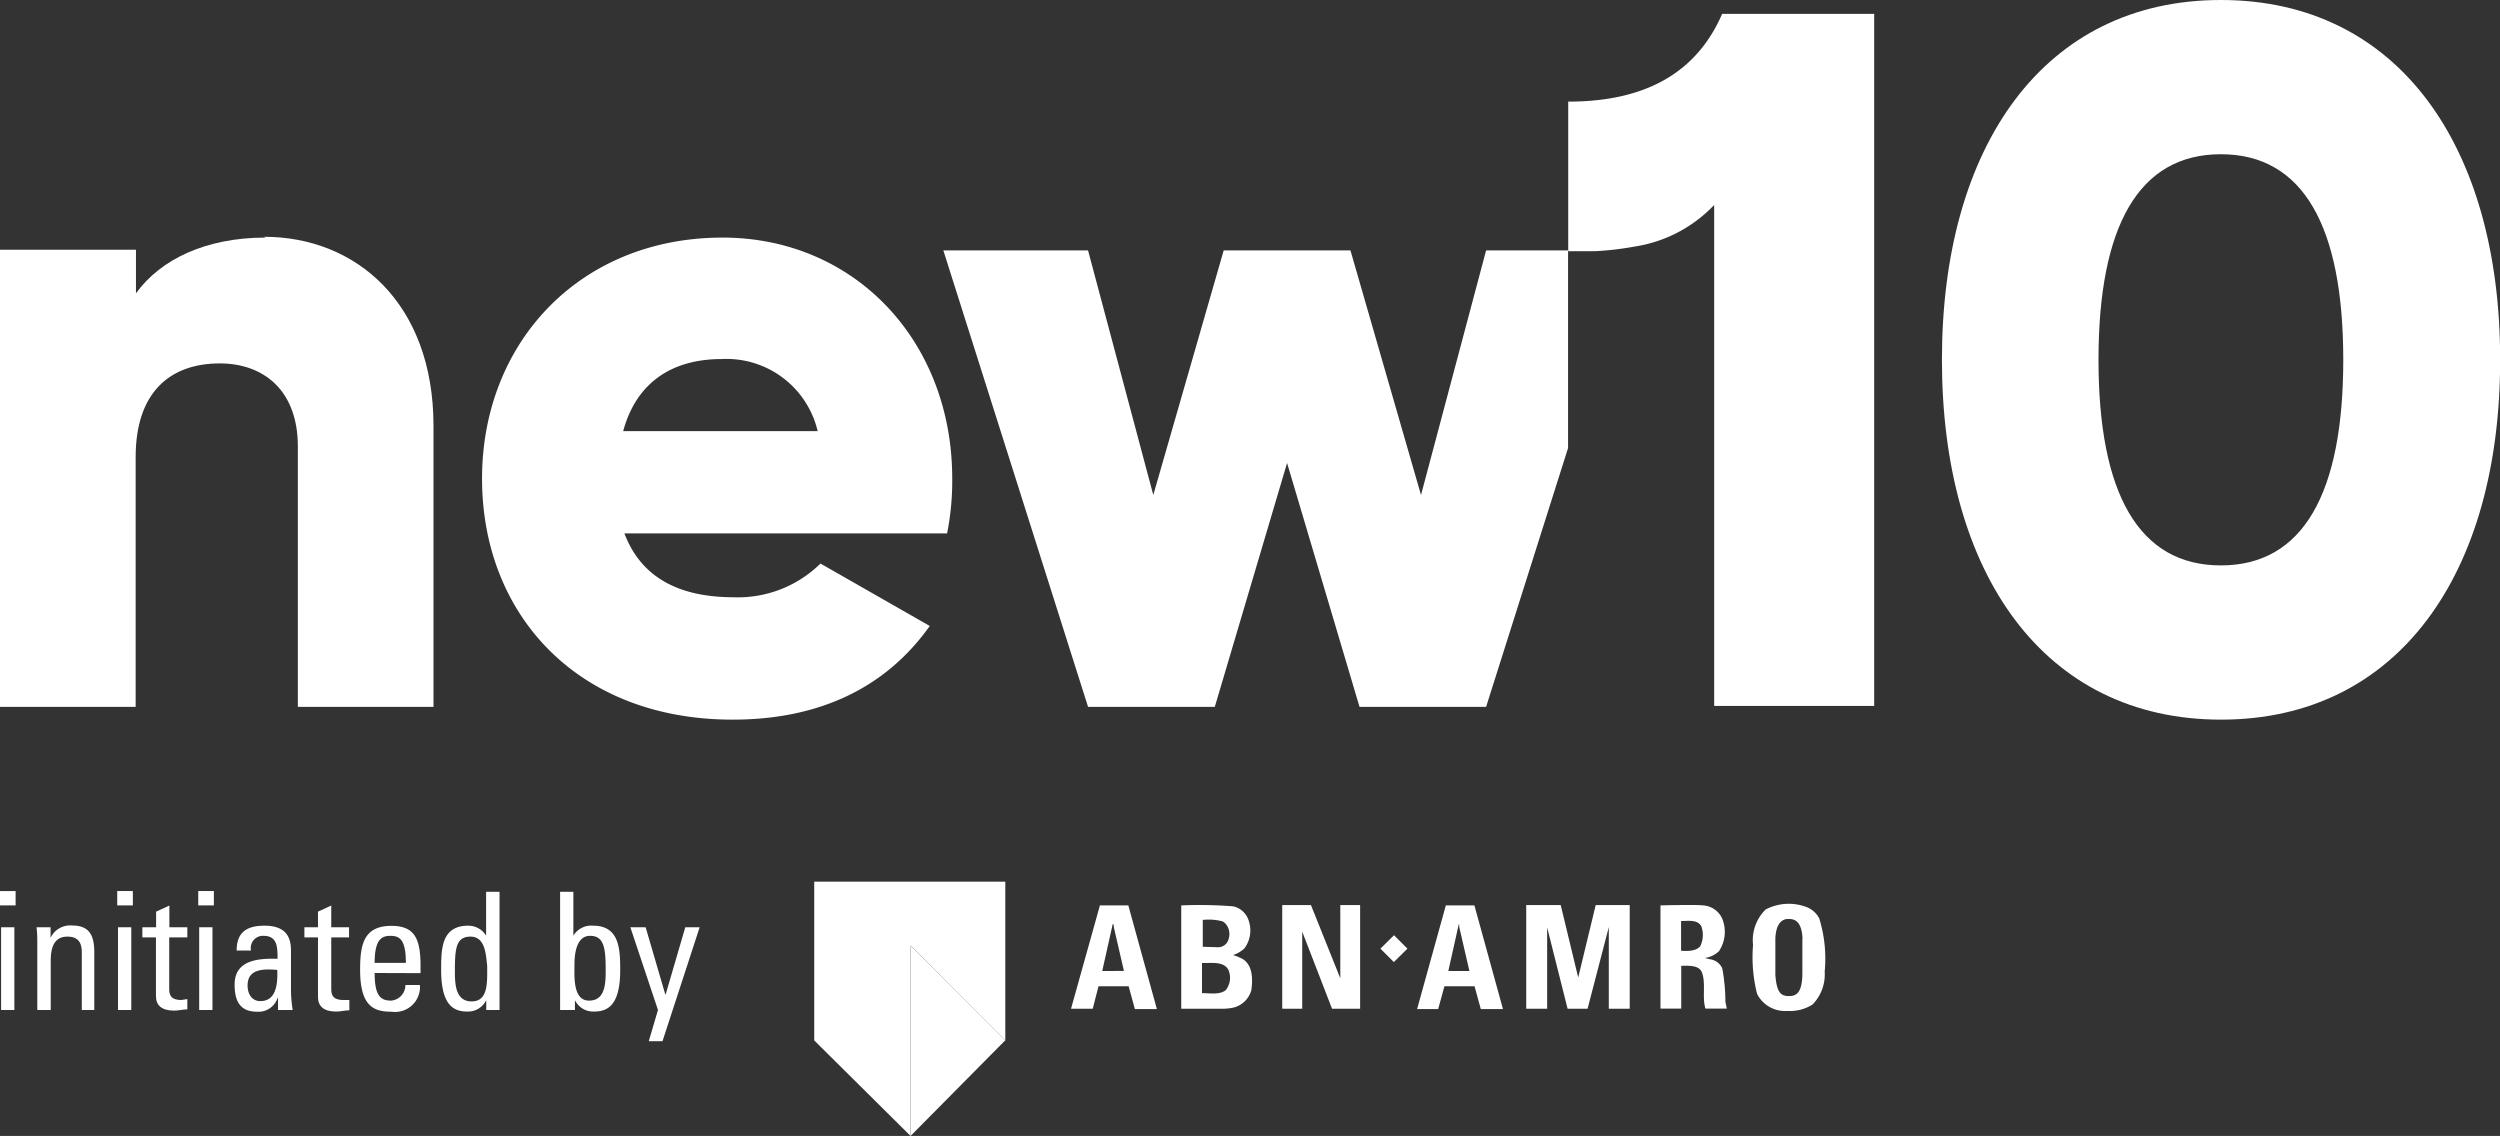 
<svg xmlns="http://www.w3.org/2000/svg" id="new10initiatedbyabnamro" viewBox="0 0 160.15 72.77"><rect x="0" y="0" width="160.15" height="72.77" fill="#333333" stroke="none"/><defs><style>.new10initiatedbyabnamro-1{fill:#ffffff}.new10initiatedbyabnamro-2{fill:#ffffff}.new10initiatedbyabnamro-3{fill:#ffffff}.new10initiatedbyabnamro-4{fill:#ffffff}.new10initiatedbyabnamro-5{fill:#ffffff}</style></defs><path id="Fill-1" d="M17 15.22c-3.82 0-6.72 1.4-8.29 3.57V16H0v29.28h8.69v-16c0-4.15 2.2-6 5.39-6 2.78 0 5 1.7 5 5.32v16.68h8.69v-18c0-7.9-5-12.11-10.84-12.11" class="new10initiatedbyabnamro-1"/><path id="Fill-2" d="M39.92 27.62c.81-3 3-4.62 6.32-4.62a6 6 0 0 1 6.14 4.62zm6.37-12.4c-9.15 0-15.41 6.73-15.41 15.44S37 46.1 46.93 46.1c5.5 0 9.79-2 12.63-6l-7-4A7.53 7.53 0 0 1 47 38.26c-3.19 0-5.85-1.05-7-4.09h20.67a17.12 17.12 0 0 0 .33-3.51c0-8.83-6.26-15.44-14.72-15.44z" class="new10initiatedbyabnamro-1"/><path id="Fill-3" d="M100.45 16.04H95.2l-4.17 15.67-4.52-15.67h-8.12l-4.51 15.67-4.18-15.67h-9.27l9.27 29.24h8.12l4.63-15.62 4.64 15.62h8.11l5.25-16.58V16.04" class="new10initiatedbyabnamro-1"/><path id="Fill-4" d="M142.27 36.22c-5.27 0-7.84-4.62-7.84-13.17S137 9.88 142.27 9.88s7.84 4.62 7.84 13.17-2.57 13.17-7.84 13.17zm0-36.22c-11.35 0-17.87 9.37-17.87 23.05s6.52 23.05 17.88 23.05 17.88-9.37 17.88-23.05S153.63 0 142.27 0z" class="new10initiatedbyabnamro-2"/><path id="Fill-5" d="M110.32.89c-1.58 3.64-4.74 5.62-9.86 5.62v9.58h1.74a19.18 19.18 0 0 0 2.48-.29 8.88 8.88 0 0 0 5.13-2.67v32.09h10.25V.89h-9.74" class="new10initiatedbyabnamro-2"/><path id="Fill-6" d="M58.33 60.58v12.19l-6.17-6.12V56.48H64.4v10.17l-6.07-6.07" class="new10initiatedbyabnamro-3"/><path id="Fill-7" d="M83.98 57.98l1.88 4.69v-4.69h1.27v6.64h-1.8l-1.91-4.94v4.94h-1.28v-6.64h1.84" class="new10initiatedbyabnamro-4"/><path id="Fill-8" d="M99.98 57.98l1.12 4.64 1.12-4.64h2.18v6.64h-1.34v-5.23l-1.36 5.23h-1.28l-1.31-5.21v5.21h-1.34v-6.64h2.21" class="new10initiatedbyabnamro-4"/><path id="Fill-9" d="M109.11 58a1.44 1.44 0 0 1 1.22.86 2.24 2.24 0 0 1-.21 2.07 1.63 1.63 0 0 1-.92.44l.34.08a1 1 0 0 1 .79.59 12 12 0 0 1 .2 2.14l.09.43h-1.37c-.23-.72.06-1.73-.26-2.39-.21-.39-.82-.36-1.29-.35v2.74h-1.33V58s2.21-.06 2.74 0zm-1.42 1v1.9s.91.13 1.23-.29a1.64 1.64 0 0 0 .07-1.26c-.23-.46-.85-.35-1.3-.35z" class="new10initiatedbyabnamro-4"/><path id="Fill-10" d="M72.28 58l1.83 6.64H72.7l-.4-1.46h-1.93L70 64.62h-1.39L70.46 58zm-1 1.2l-.67 3H72l-.65-2.81v-.15z" class="new10initiatedbyabnamro-4"/><path id="Fill-11" d="M79 58.06a1.35 1.35 0 0 1 1 .94 1.93 1.93 0 0 1-.28 1.75 1.89 1.89 0 0 1-.73.43 3.61 3.61 0 0 1 .61.25c.63.38.67 1.25.56 2A1.58 1.58 0 0 1 79 64.55a3.35 3.35 0 0 1-.71.07h-2.62V58a27.67 27.67 0 0 1 3.33.06zm-1 2.62a.69.69 0 0 0 .71-.55 1 1 0 0 0-.24-1l-.13-.1a3.44 3.44 0 0 0-1.29-.1v1.72zm-1 1v1.94c.54 0 1.1.12 1.51-.18a1.27 1.27 0 0 0 .19-1.29c-.29-.6-1.13-.44-1.7-.46z" class="new10initiatedbyabnamro-4"/><path id="Fill-12" d="M89.29 61.63l.87-.86-.86-.86-.87.86.86.86" class="new10initiatedbyabnamro-4"/><path id="Fill-13" d="M94.45 58l1.83 6.64h-1.42l-.4-1.46h-1.93l-.4 1.46h-1.35L92.62 58zm-1 1.2l-.67 3h1.35l-.65-2.81v-.15z" class="new10initiatedbyabnamro-4"/><path id="Fill-14" d="M116.54 58.83a8.75 8.75 0 0 1 .35 3.41 2.76 2.76 0 0 1-.78 2.11 2.7 2.7 0 0 1-1.62.41 2 2 0 0 1-1.93-1.09 9.52 9.52 0 0 1-.26-3.13 2.76 2.76 0 0 1 .81-2.28 3.19 3.19 0 0 1 2.7-.12 1.55 1.55 0 0 1 .73.69zm-1.07 1.31c-.05-1.3-.67-1.27-.93-1.27s-.76.14-.81 1.24v2.33c.08 1.15.36 1.37.87 1.37s.85-.25.86-1.46v-2.21z" class="new10initiatedbyabnamro-4"/><path id="Fill-15" d="M58.33 72.77V60.58l6.07 6.06-6.07 6.13" class="new10initiatedbyabnamro-5"/><path id="Fill-16" d="M.07 64.7h.85v-5.3H.07zM0 58h1v-.92H0z" class="new10initiatedbyabnamro-3"/><path id="Fill-17" d="M5.24 64.7V61c0-.57-.2-1-.92-1-.93 0-1.07.84-1.07 1.56v3.14h-.86v-4.2c0-.37 0-.73-.05-1.1h.9v.68a1.38 1.38 0 0 1 1.4-.79c1.12 0 1.4.68 1.4 1.73v3.68h-.8" class="new10initiatedbyabnamro-3"/><path id="Fill-18" d="M7.56 64.7h.85v-5.3h-.85zM7.51 58h1v-.92h-1z" class="new10initiatedbyabnamro-3"/><path id="Fill-19" d="M10 59.4v-1l.85-.39v1.39H12v.65h-1.16v3.24c0 .33 0 .77.78.77L12 64v.66c-.28 0-.56.08-.84.08-.81 0-1.17-.34-1.17-.94v-3.75h-.87v-.65H10" class="new10initiatedbyabnamro-3"/><path id="Fill-20" d="M12.76 64.7h.85v-5.3h-.85zM12.7 58h1v-.92h-1z" class="new10initiatedbyabnamro-3"/><path id="Fill-21" d="M15.86 63.13c0 .51.25 1 .82 1s1.16-.33 1.08-2c-.76-.05-1.9-.13-1.9 1zm1.92.81a1.29 1.29 0 0 1-1.32.87c-1.11 0-1.43-.72-1.43-1.74 0-1.6 1.56-1.68 2.75-1.65 0-.7 0-1.47-.88-1.47a.78.78 0 0 0-.82.94h-.92c0-1.18.66-1.59 1.78-1.59 1.35 0 1.7.7 1.7 1.59v2.55a8.42 8.42 0 0 0 .11 1.26h-.94v-.77z" class="new10initiatedbyabnamro-3"/><path id="Fill-22" d="M20.37 59.4v-1l.85-.39v1.39h1.14v.65h-1.14v3.24c0 .33 0 .77.78.77h.38v.66c-.28 0-.56.08-.84.08-.81 0-1.17-.34-1.17-.94v-3.81h-.87v-.65h.86" class="new10initiatedbyabnamro-3"/><path id="Fill-23" d="M26 61.68c0-1.54-.43-1.73-1-1.73s-1 .26-1 1.73zm-2 .65c0 1.48.39 1.77 1.06 1.77a1 1 0 0 0 .91-1h.93a1.6 1.6 0 0 1-1.83 1.71c-1.11 0-2-.33-2-2.67 0-1.55.18-2.83 2-2.83 1.5 0 1.87.83 1.87 2.58v.45z" class="new10initiatedbyabnamro-3"/><path id="Fill-24" d="M30.14 60c-.91 0-1 .74-1 2.15 0 .8 0 2 1.07 2s1-1.2 1-2.26c-.08-.76-.13-1.89-1.07-1.89zm1-2.87H32v7.57h-.85v-.63a1.3 1.3 0 0 1-1.2.73c-.84 0-1.69-.33-1.69-2.66 0-1.32 0-2.84 1.73-2.84a1.33 1.33 0 0 1 1.15.64v-2.81z" class="new10initiatedbyabnamro-3"/><path id="Fill-25" d="M37.73 64.1c1.07 0 1.07-1.15 1.07-2 0-1.42-.13-2.15-1-2.15s-1 1.13-1 1.84-.12 2.31.93 2.31zm-1 .6h-.85v-7.57h.85v2.81A1.33 1.33 0 0 1 38 59.3c1.69 0 1.73 1.52 1.73 2.84 0 2.33-.85 2.66-1.69 2.66a1.3 1.3 0 0 1-1.21-.73v.63z" class="new10initiatedbyabnamro-3"/><path id="Fill-26" d="M42.62 63.71h.02l1.26-4.31h.92l-2.38 7.3h-.88l.59-2-1.77-5.3h.98l1.26 4.31" class="new10initiatedbyabnamro-3"/></svg>
